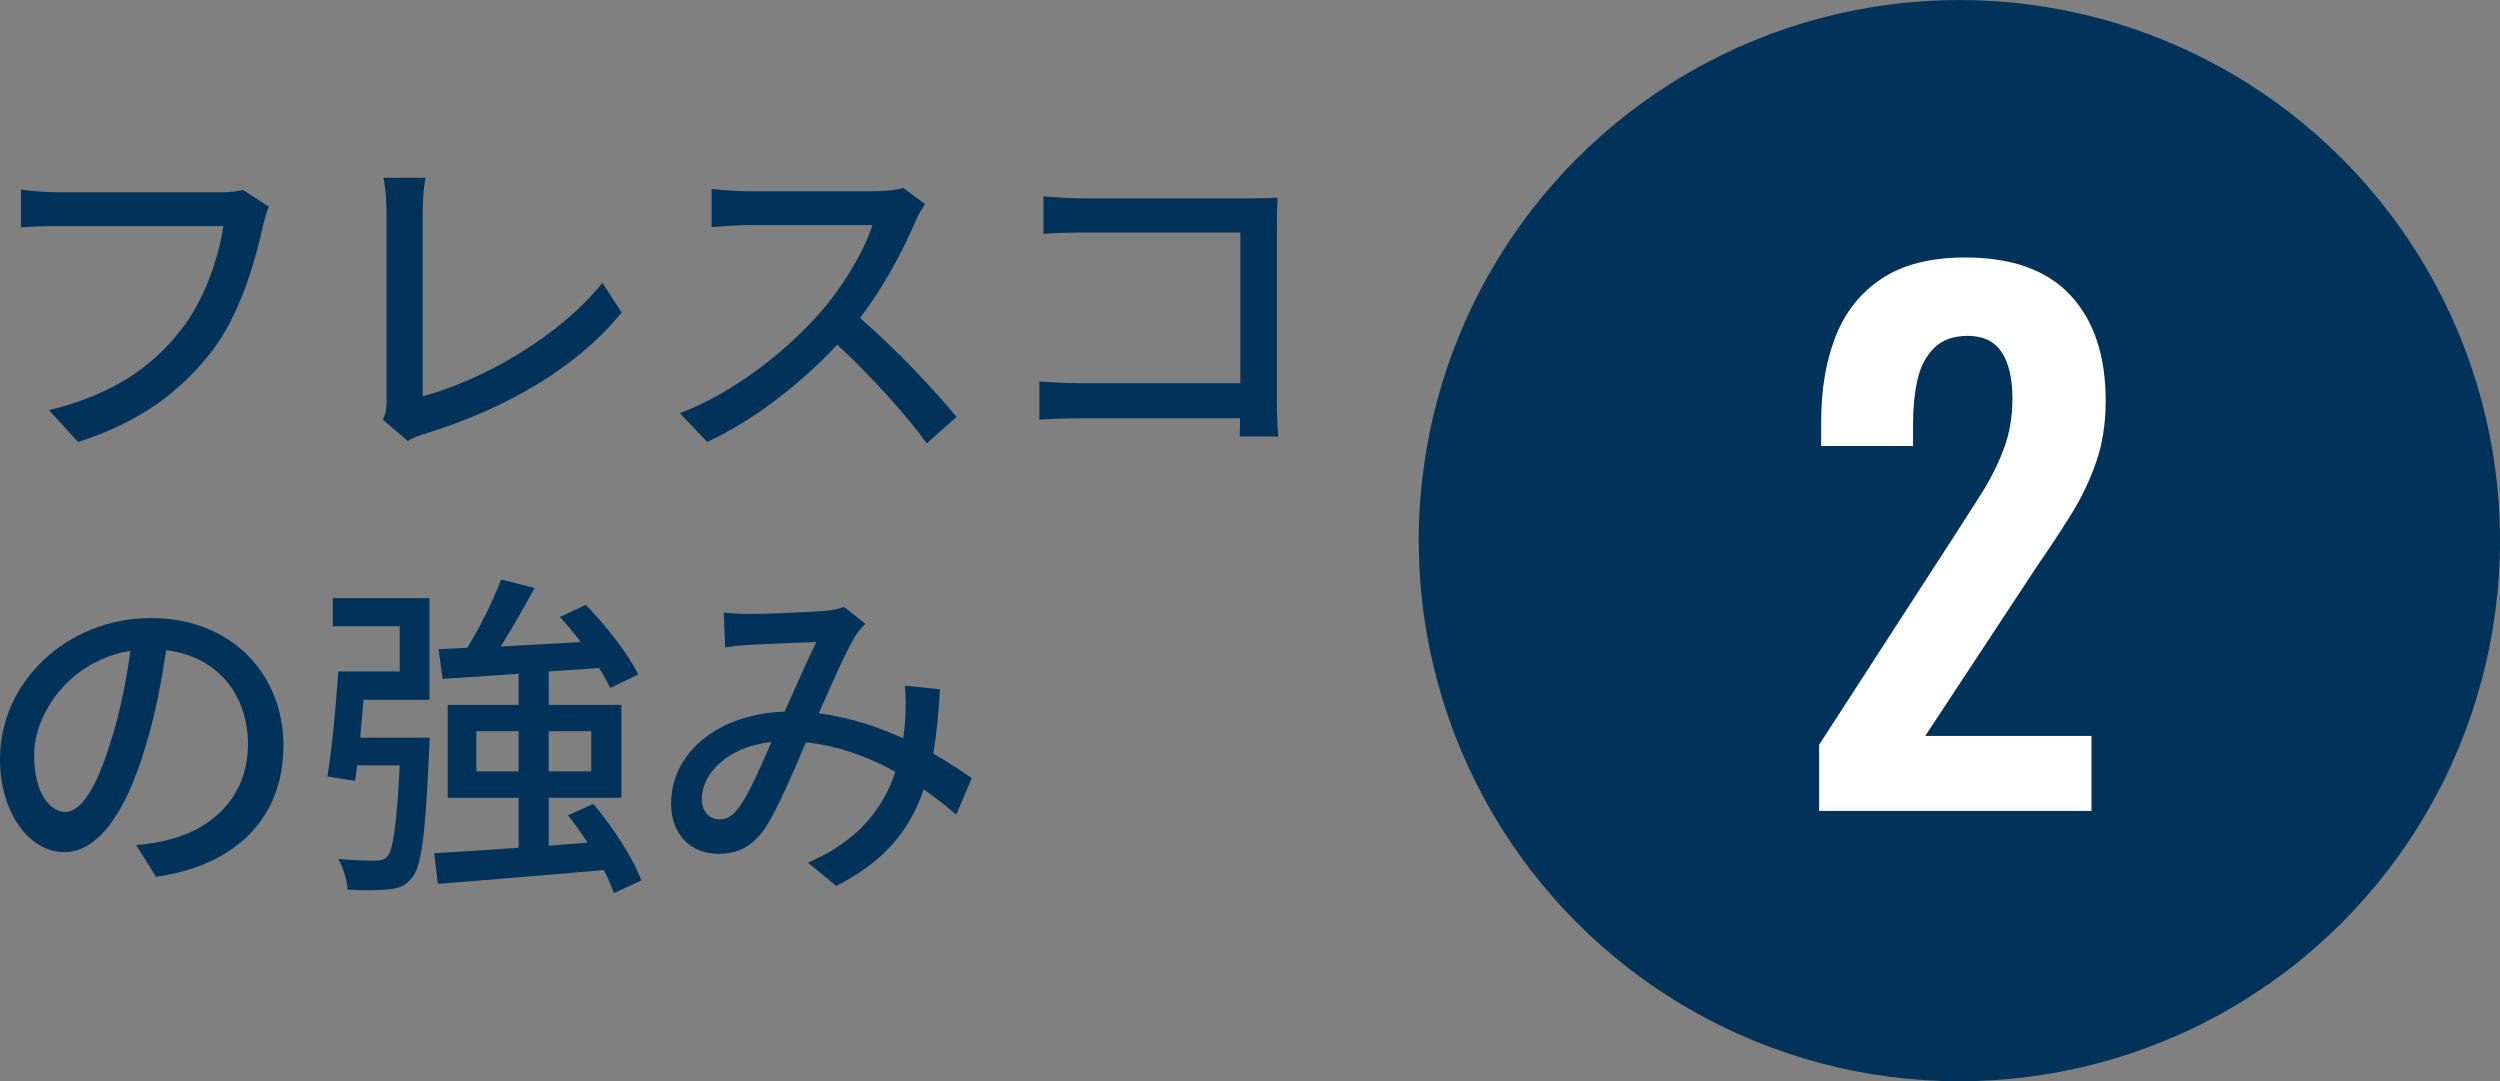 <?xml version="1.0" encoding="UTF-8"?>
<svg id="_レイヤー_2" data-name="レイヤー 2" xmlns="http://www.w3.org/2000/svg" viewBox="0 0 184.967 80">
  <rect x="0" y="0" width="184.967" height="80" fill="#808080" stroke="none"/>
  <defs>
    <style>
      .cls-1 {
        fill: #fff;
      }

      .cls-2 {
        fill: #00325a;
      }
    </style>
  </defs>
  <g id="LAYOUT">
    <g>
      <g>
        <path class="cls-2" d="m19.445,16.751c-.55,2.549-1.699,6.523-3.724,9.173-2.274,2.974-5.398,5.349-9.947,6.773l-2.149-2.35c4.898-1.2,7.723-3.324,9.772-5.948,1.725-2.175,2.799-5.374,3.124-7.673H4.249c-1.075,0-2.074.05-2.699.1v-2.799c.7.1,1.875.2,2.699.2h12.122c.425,0,1.05-.025,1.6-.175l1.925,1.25c-.2.4-.325.95-.45,1.45Z"/>
        <path class="cls-2" d="m28.599,29.648v-13.972c0-.8-.1-1.949-.225-2.524h3.099c-.125.775-.2,1.675-.2,2.5v13.671c4.474-1.199,10.147-4.449,13.296-8.397l1.425,2.199c-3.324,4.074-8.498,7.098-14.571,8.973-.3.1-.775.225-1.25.525l-1.85-1.575c.25-.5.275-.875.275-1.399Z"/>
        <path class="cls-2" d="m67.721,16.402c-.875,2.049-2.349,4.874-4.099,7.123,2.574,2.2,5.599,5.424,7.148,7.323l-2.199,1.95c-1.65-2.25-4.149-4.999-6.624-7.298-2.674,2.849-6.048,5.523-9.623,7.198l-2.024-2.125c4.049-1.55,7.798-4.549,10.272-7.323,1.699-1.899,3.374-4.649,3.974-6.599h-9.173c-.975,0-2.325.125-2.725.15v-2.825c.5.075,1.95.175,2.725.175h9.272c.925,0,1.75-.1,2.175-.25l1.625,1.2c-.175.25-.55.875-.725,1.3Z"/>
        <path class="cls-2" d="m80.099,14.677h12.422c.675,0,1.55-.025,2-.05-.025.55-.05,1.45-.05,2.1v12.922c0,.875.05,2.1.1,2.649h-2.849c0-.35.025-.825.025-1.35h-11.847c-1.024,0-2.274.05-2.999.1v-2.824c.725.05,1.824.125,2.899.125h11.972v-11.147h-11.672c-.975,0-2.25.05-2.899.1v-2.774c.875.075,2.074.15,2.899.15Z"/>
        <path class="cls-2" d="m11.547,64.873l-1.475-2.349c.85-.075,1.6-.2,2.225-.35,3.199-.725,6.048-3.074,6.048-7.098,0-3.625-2.199-6.499-6.048-6.974-.35,2.25-.775,4.674-1.5,7.023-1.5,5.099-3.574,7.923-6.048,7.923s-4.749-2.749-4.749-6.923c0-5.599,4.899-10.397,11.172-10.397,5.999,0,9.798,4.199,9.798,9.422s-3.349,8.848-9.423,9.723Zm-6.723-4.799c1.125,0,2.299-1.625,3.449-5.474.625-1.975,1.075-4.249,1.375-6.448-4.499.725-7.124,4.624-7.124,7.723,0,2.874,1.225,4.199,2.3,4.199Z"/>
        <path class="cls-2" d="m31.798,54.575s-.025.675-.05.975c-.275,6.148-.55,8.573-1.274,9.398-.475.6-.95.775-1.7.85-.675.075-1.85.1-3.049.025-.05-.675-.325-1.625-.7-2.274,1.174.125,2.274.125,2.724.125.425,0,.675-.05.9-.3.425-.45.7-2.25.925-6.749h-3.149l-.15,1.15-2.049-.325c.325-2.024.65-5.298.8-7.773h4.549v-3.349h-4.949v-2.075h7.148v7.523h-4.874c-.075.925-.175,1.899-.25,2.799h5.148Zm13.622,11.497c-.175-.5-.425-1.075-.75-1.7-4.424.4-9.023.75-12.272,1.025l-.275-2.274c1.7-.1,3.874-.225,6.249-.4v-3.699h-5.249v-6.873h5.249v-2.3l-5.624.375-.3-2.199,2.125-.1c.925-1.5,1.925-3.499,2.5-5.049l2.475.625c-.775,1.45-1.675,2.999-2.5,4.324,1.85-.1,3.874-.2,5.923-.325-.5-.65-1.024-1.3-1.549-1.85l1.924-.9c1.5,1.55,3.174,3.674,3.874,5.149l-2.074,1c-.2-.425-.475-.95-.825-1.475l-3.724.25v2.475h5.374v6.873h-5.374v3.549l2.875-.225c-.45-.7-.95-1.399-1.45-2.024l1.875-.85c1.45,1.725,2.974,4.049,3.549,5.673l-2.024.925Zm-7.048-8.998v-2.975h-3.125v2.975h3.125Zm2.224-2.975v2.975h3.149v-2.975h-3.149Z"/>
        <path class="cls-2" d="m55.524,45.427c1.35,0,4.374-.15,5.474-.225.525-.05,1.075-.15,1.45-.3l1.575,1.25c-.3.3-.55.6-.75.925-.675,1.1-1.7,3.449-2.699,5.698,2.274.3,4.399,1,6.249,1.85.075-.5.125-.975.15-1.424.05-.85.05-1.75-.025-2.475l2.599.275c-.1,1.725-.25,3.324-.5,4.749,1.125.65,2.075,1.274,2.85,1.824l-1.15,2.7c-.725-.625-1.524-1.25-2.399-1.875-1.05,3.074-2.974,5.374-6.473,7.148l-2.1-1.725c3.874-1.649,5.648-4.199,6.473-6.723-1.949-1.075-4.199-1.925-6.623-2.175-.925,2.175-2.075,4.899-3,6.324-.95,1.375-2,1.924-3.474,1.924-2,0-3.499-1.399-3.499-3.699,0-3.774,3.449-6.648,8.398-6.824.825-1.824,1.674-3.774,2.349-5.148-1,.025-3.674.15-4.799.2-.525.025-1.325.1-1.949.2l-.1-2.575c.65.075,1.45.1,1.975.1Zm-2.274,15.196c.525,0,.925-.225,1.399-.85.8-1.075,1.625-3.049,2.425-4.874-3.274.35-5.149,2.35-5.149,4.224,0,1,.625,1.5,1.325,1.5Z"/>
      </g>
      <g>
        <circle class="cls-2" cx="144.967" cy="40" r="40"/>
        <path class="cls-1" d="m134.592,60v-4.9l10-15.45c.733-1.133,1.425-2.216,2.075-3.25.65-1.033,1.183-2.108,1.6-3.225.417-1.116.625-2.341.625-3.675,0-1.5-.267-2.65-.8-3.45-.533-.8-1.367-1.2-2.5-1.2-1.067,0-1.9.3-2.5.9-.6.6-1.008,1.384-1.225,2.35-.217.967-.325,2.034-.325,3.2v1.7h-6.8v-1.8c0-2.4.357-4.508,1.075-6.325.716-1.816,1.858-3.241,3.425-4.275,1.566-1.033,3.616-1.55,6.15-1.55,3.466,0,6.066.934,7.8,2.8,1.733,1.867,2.6,4.467,2.6,7.8,0,1.667-.233,3.175-.7,4.525-.467,1.35-1.083,2.643-1.85,3.875-.768,1.234-1.6,2.5-2.5,3.8l-8.3,12.6h12.3v5.55h-20.15Z"/>
      </g>
    </g>
  </g>
</svg>